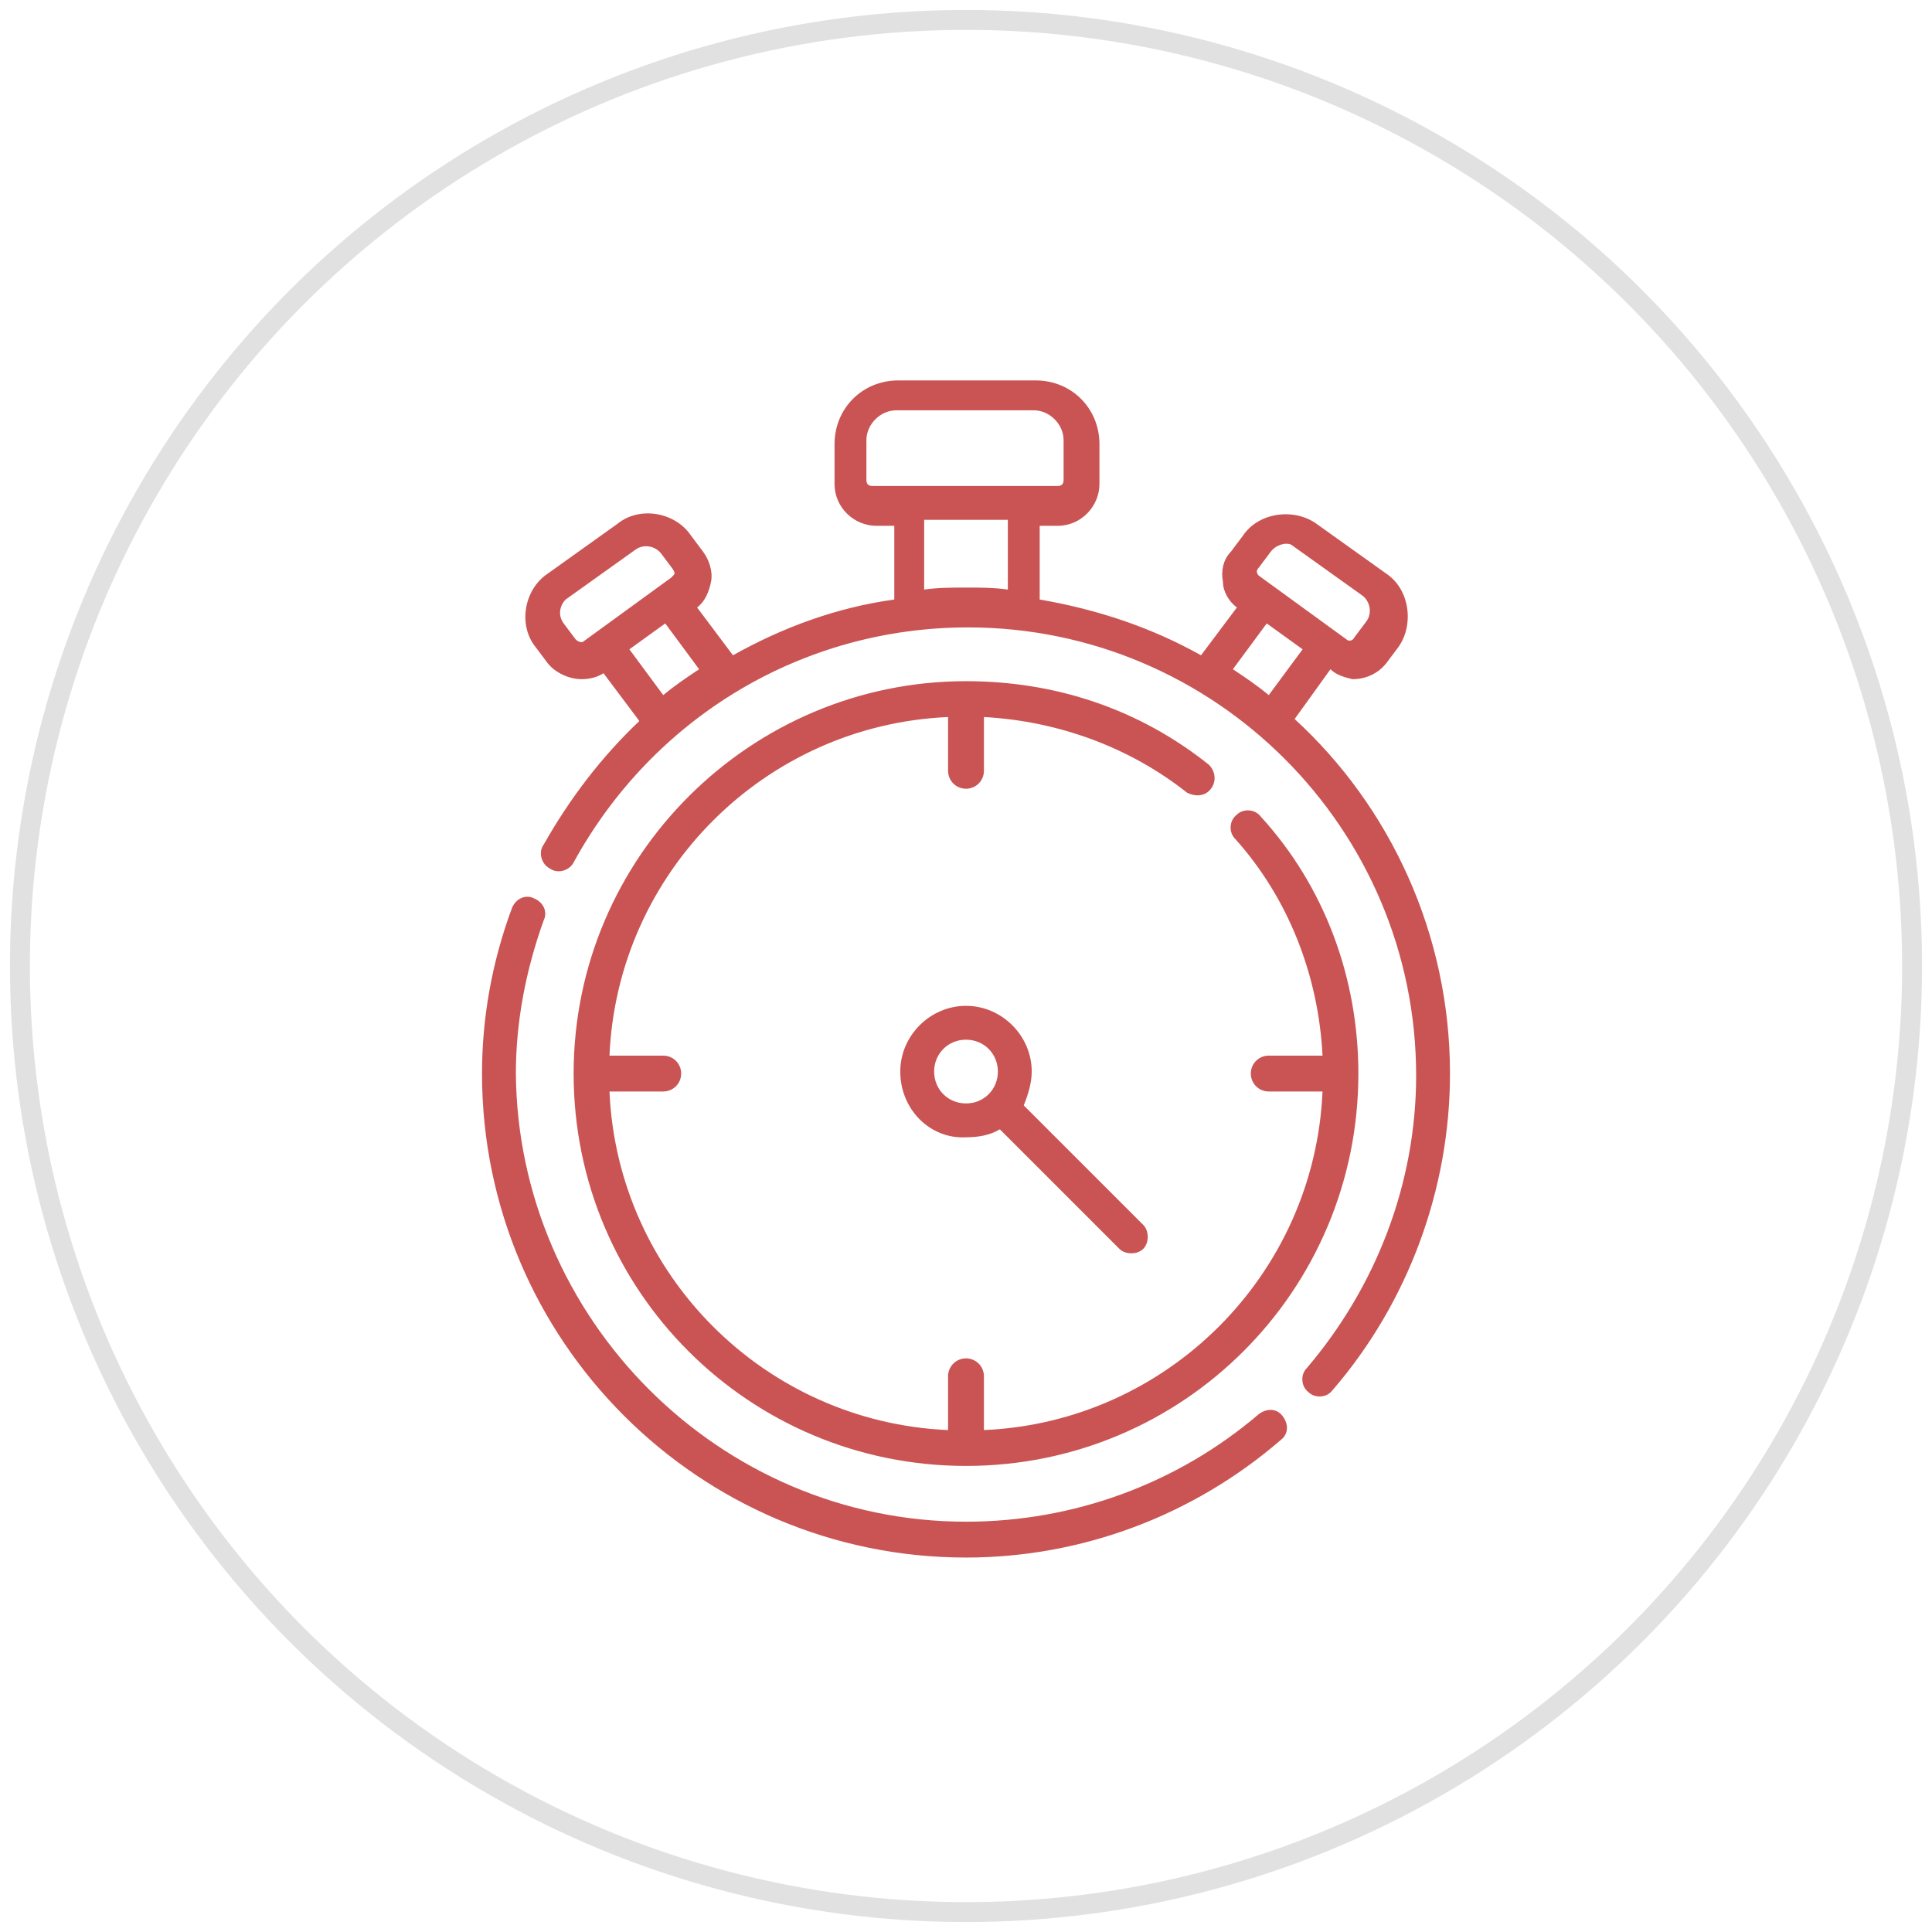 <?xml version="1.0" encoding="UTF-8"?> <svg xmlns="http://www.w3.org/2000/svg" viewBox="0 0 97 97" style="enable-background:new 0 0 97 97" xml:space="preserve"><circle cx="48.5" cy="48.5" r="47.5" style="opacity:.5;fill:none;stroke:#c4c4c4;enable-background:new"></circle><path fill="#ca5454"  d="M66.8,33.6L65,36.1c4.8,4.4,7.8,10.8,7.8,17.8c0,5.8-2.1,11.5-5.9,15.9c-0.3,0.4-0.9,0.4-1.2,0.1 c-0.4-0.3-0.4-0.9-0.1-1.2c3.5-4.1,5.5-9.3,5.5-14.7c0-12.4-10.1-22.5-22.5-22.5c-8.3,0-15.8,4.5-19.8,11.8 c-0.2,0.4-0.8,0.6-1.2,0.3c-0.4-0.2-0.6-0.8-0.3-1.2c1.3-2.3,2.9-4.4,4.8-6.2l-1.8-2.4c-0.3,0.2-0.7,0.3-1.1,0.3 c-0.6,0-1.3-0.3-1.7-0.8l-0.6-0.8c-0.9-1.1-0.6-2.9,0.6-3.7l3.5-2.5c1.1-0.9,2.9-0.6,3.7,0.6l0.6,0.8c0.3,0.4,0.5,1,0.4,1.5 c-0.1,0.5-0.3,1-0.7,1.3l1.8,2.4c2.5-1.4,5.2-2.4,8.1-2.8v-3.7h-0.9c-1.1,0-2.1-0.9-2.1-2.1v-2c0-1.8,1.4-3.2,3.2-3.2H52 c1.8,0,3.2,1.4,3.2,3.2v2c0,1.1-0.9,2.1-2.1,2.1h-0.9v3.7c2.9,0.5,5.6,1.4,8.1,2.8l1.8-2.4c-0.4-0.3-0.7-0.8-0.7-1.3 c-0.1-0.5,0-1.1,0.4-1.5l0.6-0.8c0.8-1.2,2.6-1.4,3.7-0.6l3.5,2.5c1.2,0.8,1.4,2.6,0.6,3.7l-0.6,0.8c-0.4,0.5-1,0.8-1.7,0.8 C67.5,34,67.1,33.9,66.8,33.6z M63.8,27.7l-0.6,0.8c-0.1,0.1-0.1,0.2-0.1,0.2c0,0,0,0.1,0.1,0.2l4.4,3.2c0.1,0.1,0.3,0.1,0.4-0.1 l0.6-0.8c0.3-0.4,0.2-1-0.2-1.3l-3.5-2.5C64.7,27.2,64.1,27.3,63.8,27.7z M65.4,32.6l-1.8-1.3l-1.7,2.3c0.6,0.4,1.2,0.8,1.8,1.3 L65.4,32.6z M43.5,22.1v2c0,0.2,0.1,0.3,0.3,0.3h9.3c0.2,0,0.3-0.1,0.3-0.3v-2c0-0.8-0.7-1.5-1.5-1.5H45 C44.2,20.6,43.5,21.3,43.5,22.1z M28.3,31.3l0.6,0.8c0.1,0.1,0.3,0.2,0.4,0.1l4.4-3.2c0.2-0.2,0.2-0.2,0.1-0.4l-0.6-0.8 c-0.3-0.4-0.9-0.5-1.3-0.2l-3.5,2.5C28.1,30.4,28,30.9,28.3,31.3z M33.4,31.3l-1.8,1.3l1.7,2.3c0.6-0.5,1.2-0.9,1.8-1.3L33.4,31.3z M46.4,26.1v3.5c0.7-0.1,1.4-0.1,2.1-0.1c0.7,0,1.4,0,2.1,0.1v-3.5H46.4z M48.5,76.4c5.4,0,10.6-1.9,14.7-5.4 c0.4-0.3,0.9-0.3,1.2,0.1c0.3,0.4,0.3,0.9-0.1,1.2c-4.4,3.8-10,5.9-15.8,5.9c-13.4,0-24.3-10.9-24.3-24.3c0-2.8,0.5-5.6,1.5-8.3 c0.2-0.5,0.7-0.7,1.1-0.5c0.5,0.2,0.7,0.7,0.5,1.1c-0.9,2.5-1.4,5.1-1.4,7.7C26,66.2,36.1,76.4,48.5,76.4z M60.8,39.6 c0.3-0.4,0.2-0.9-0.1-1.2c-3.5-2.8-7.7-4.2-12.2-4.2c-10.8,0-19.7,8.8-19.7,19.7s8.8,19.7,19.7,19.7s19.7-8.8,19.7-19.7 c0-4.8-1.7-9.4-4.9-12.9c-0.3-0.4-0.9-0.4-1.2-0.1c-0.4,0.3-0.4,0.9-0.1,1.2c2.7,3,4.2,6.9,4.4,10.9h-2.7c-0.5,0-0.9,0.4-0.9,0.9 c0,0.5,0.4,0.9,0.9,0.9h2.7c-0.4,9.2-7.8,16.6-17,17v-2.7c0-0.5-0.4-0.9-0.9-0.9c-0.5,0-0.9,0.4-0.9,0.9v2.7 c-9.2-0.4-16.6-7.8-17-17h2.7c0.5,0,0.9-0.4,0.9-0.9c0-0.5-0.4-0.9-0.9-0.9h-2.7c0.4-9.2,7.8-16.6,17-17v2.7c0,0.5,0.4,0.9,0.9,0.9 c0.5,0,0.9-0.4,0.9-0.9v-2.7c3.7,0.2,7.3,1.5,10.2,3.8C60,40,60.5,40,60.8,39.6z M45.2,53.8c0-1.8,1.5-3.3,3.3-3.3 c1.8,0,3.3,1.5,3.3,3.3c0,0.6-0.2,1.2-0.4,1.7l6,6c0.3,0.3,0.3,0.9,0,1.2c-0.3,0.3-0.9,0.3-1.2,0l-6-6c-0.5,0.3-1.1,0.4-1.7,0.4 C46.7,57.2,45.2,55.7,45.2,53.8z M48.5,52.2c-0.9,0-1.6,0.7-1.6,1.6c0,0.9,0.7,1.6,1.6,1.6s1.6-0.7,1.6-1.6S49.4,52.2,48.5,52.2z" style="fill-rule:evenodd;clip-rule:evenodd"></path></svg> 